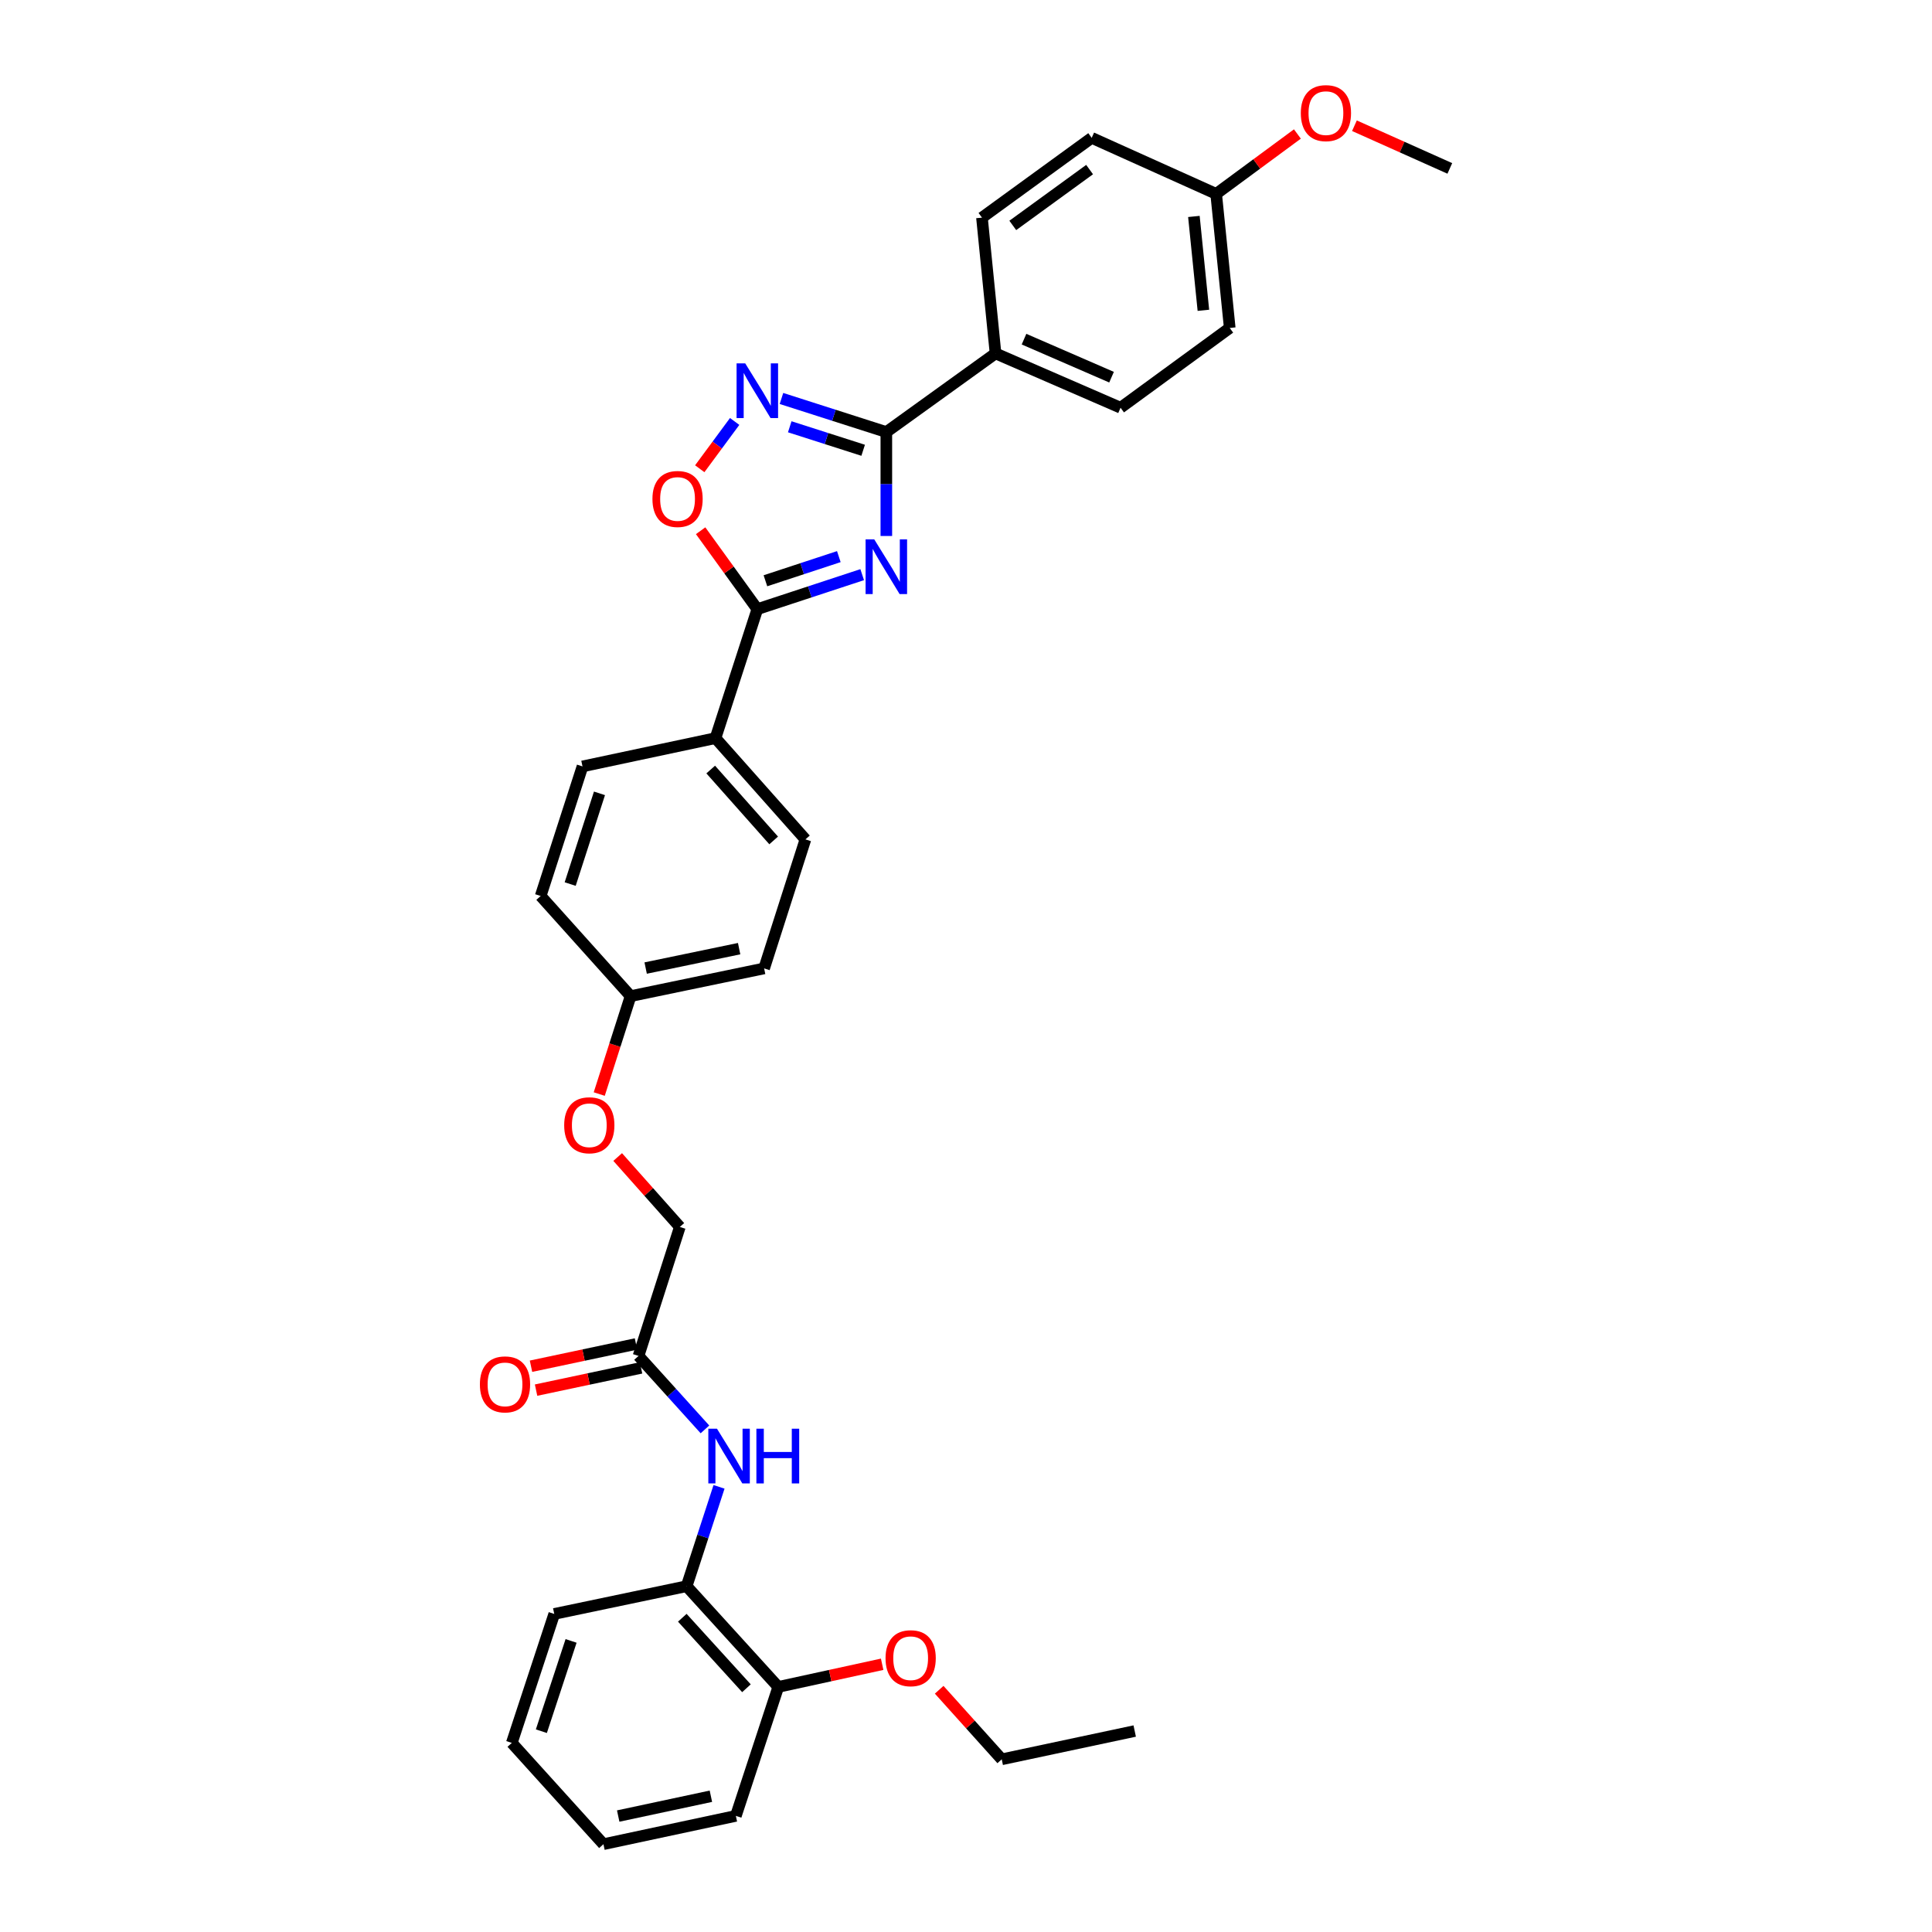 <?xml version='1.0' encoding='iso-8859-1'?>
<svg version='1.1' baseProfile='full'
              xmlns='http://www.w3.org/2000/svg'
                      xmlns:rdkit='http://www.rdkit.org/xml'
                      xmlns:xlink='http://www.w3.org/1999/xlink'
                  xml:space='preserve'
width='1000px' height='1000px' viewBox='0 0 1000 1000'>
<!-- END OF HEADER -->
<rect style='opacity:1.0;fill:#FFFFFF;stroke:none' width='1000' height='1000' x='0' y='0'> </rect>
<path class='bond-0' d='M 458.766,277.425 L 458.766,250.528' style='fill:none;fill-rule:evenodd;stroke:#0000FF;stroke-width:6px;stroke-linecap:butt;stroke-linejoin:miter;stroke-opacity:1' />
<path class='bond-0' d='M 458.766,250.528 L 458.766,223.631' style='fill:none;fill-rule:evenodd;stroke:#000000;stroke-width:6px;stroke-linecap:butt;stroke-linejoin:miter;stroke-opacity:1' />
<path class='bond-1' d='M 446.269,297.439 L 419.13,306.366' style='fill:none;fill-rule:evenodd;stroke:#0000FF;stroke-width:6px;stroke-linecap:butt;stroke-linejoin:miter;stroke-opacity:1' />
<path class='bond-1' d='M 419.13,306.366 L 391.991,315.293' style='fill:none;fill-rule:evenodd;stroke:#000000;stroke-width:6px;stroke-linecap:butt;stroke-linejoin:miter;stroke-opacity:1' />
<path class='bond-1' d='M 434.176,288.106 L 415.179,294.355' style='fill:none;fill-rule:evenodd;stroke:#0000FF;stroke-width:6px;stroke-linecap:butt;stroke-linejoin:miter;stroke-opacity:1' />
<path class='bond-1' d='M 415.179,294.355 L 396.182,300.604' style='fill:none;fill-rule:evenodd;stroke:#000000;stroke-width:6px;stroke-linecap:butt;stroke-linejoin:miter;stroke-opacity:1' />
<path class='bond-2' d='M 458.766,223.631 L 431.625,214.939' style='fill:none;fill-rule:evenodd;stroke:#000000;stroke-width:6px;stroke-linecap:butt;stroke-linejoin:miter;stroke-opacity:1' />
<path class='bond-2' d='M 431.625,214.939 L 404.484,206.248' style='fill:none;fill-rule:evenodd;stroke:#0000FF;stroke-width:6px;stroke-linecap:butt;stroke-linejoin:miter;stroke-opacity:1' />
<path class='bond-2' d='M 446.768,233.065 L 427.769,226.981' style='fill:none;fill-rule:evenodd;stroke:#000000;stroke-width:6px;stroke-linecap:butt;stroke-linejoin:miter;stroke-opacity:1' />
<path class='bond-2' d='M 427.769,226.981 L 408.771,220.897' style='fill:none;fill-rule:evenodd;stroke:#0000FF;stroke-width:6px;stroke-linecap:butt;stroke-linejoin:miter;stroke-opacity:1' />
<path class='bond-6' d='M 458.766,223.631 L 515.286,182.923' style='fill:none;fill-rule:evenodd;stroke:#000000;stroke-width:6px;stroke-linecap:butt;stroke-linejoin:miter;stroke-opacity:1' />
<path class='bond-3' d='M 391.991,315.293 L 377.319,295' style='fill:none;fill-rule:evenodd;stroke:#000000;stroke-width:6px;stroke-linecap:butt;stroke-linejoin:miter;stroke-opacity:1' />
<path class='bond-3' d='M 377.319,295 L 362.647,274.706' style='fill:none;fill-rule:evenodd;stroke:#FF0000;stroke-width:6px;stroke-linecap:butt;stroke-linejoin:miter;stroke-opacity:1' />
<path class='bond-8' d='M 391.991,315.293 L 370.335,382.054' style='fill:none;fill-rule:evenodd;stroke:#000000;stroke-width:6px;stroke-linecap:butt;stroke-linejoin:miter;stroke-opacity:1' />
<path class='bond-32' d='M 380.256,218.146 L 371.223,230.383' style='fill:none;fill-rule:evenodd;stroke:#0000FF;stroke-width:6px;stroke-linecap:butt;stroke-linejoin:miter;stroke-opacity:1' />
<path class='bond-32' d='M 371.223,230.383 L 362.19,242.62' style='fill:none;fill-rule:evenodd;stroke:#FF0000;stroke-width:6px;stroke-linecap:butt;stroke-linejoin:miter;stroke-opacity:1' />
<path class='bond-4' d='M 364.879,739.848 L 347.689,720.836' style='fill:none;fill-rule:evenodd;stroke:#0000FF;stroke-width:6px;stroke-linecap:butt;stroke-linejoin:miter;stroke-opacity:1' />
<path class='bond-4' d='M 347.689,720.836 L 330.499,701.824' style='fill:none;fill-rule:evenodd;stroke:#000000;stroke-width:6px;stroke-linecap:butt;stroke-linejoin:miter;stroke-opacity:1' />
<path class='bond-7' d='M 372.169,769.59 L 363.781,795.303' style='fill:none;fill-rule:evenodd;stroke:#0000FF;stroke-width:6px;stroke-linecap:butt;stroke-linejoin:miter;stroke-opacity:1' />
<path class='bond-7' d='M 363.781,795.303 L 355.394,821.016' style='fill:none;fill-rule:evenodd;stroke:#000000;stroke-width:6px;stroke-linecap:butt;stroke-linejoin:miter;stroke-opacity:1' />
<path class='bond-5' d='M 330.499,701.824 L 351.881,635.063' style='fill:none;fill-rule:evenodd;stroke:#000000;stroke-width:6px;stroke-linecap:butt;stroke-linejoin:miter;stroke-opacity:1' />
<path class='bond-10' d='M 329.188,695.64 L 302.017,701.398' style='fill:none;fill-rule:evenodd;stroke:#000000;stroke-width:6px;stroke-linecap:butt;stroke-linejoin:miter;stroke-opacity:1' />
<path class='bond-10' d='M 302.017,701.398 L 274.847,707.156' style='fill:none;fill-rule:evenodd;stroke:#FF0000;stroke-width:6px;stroke-linecap:butt;stroke-linejoin:miter;stroke-opacity:1' />
<path class='bond-10' d='M 331.809,708.009 L 304.639,713.767' style='fill:none;fill-rule:evenodd;stroke:#000000;stroke-width:6px;stroke-linecap:butt;stroke-linejoin:miter;stroke-opacity:1' />
<path class='bond-10' d='M 304.639,713.767 L 277.468,719.526' style='fill:none;fill-rule:evenodd;stroke:#FF0000;stroke-width:6px;stroke-linecap:butt;stroke-linejoin:miter;stroke-opacity:1' />
<path class='bond-13' d='M 515.286,182.923 L 580.002,211.043' style='fill:none;fill-rule:evenodd;stroke:#000000;stroke-width:6px;stroke-linecap:butt;stroke-linejoin:miter;stroke-opacity:1' />
<path class='bond-13' d='M 530.032,175.545 L 575.334,195.228' style='fill:none;fill-rule:evenodd;stroke:#000000;stroke-width:6px;stroke-linecap:butt;stroke-linejoin:miter;stroke-opacity:1' />
<path class='bond-14' d='M 515.286,182.923 L 508.261,112.643' style='fill:none;fill-rule:evenodd;stroke:#000000;stroke-width:6px;stroke-linecap:butt;stroke-linejoin:miter;stroke-opacity:1' />
<path class='bond-9' d='M 355.394,821.016 L 402.83,873.145' style='fill:none;fill-rule:evenodd;stroke:#000000;stroke-width:6px;stroke-linecap:butt;stroke-linejoin:miter;stroke-opacity:1' />
<path class='bond-9' d='M 353.157,837.346 L 386.363,873.836' style='fill:none;fill-rule:evenodd;stroke:#000000;stroke-width:6px;stroke-linecap:butt;stroke-linejoin:miter;stroke-opacity:1' />
<path class='bond-25' d='M 355.394,821.016 L 286.876,835.368' style='fill:none;fill-rule:evenodd;stroke:#000000;stroke-width:6px;stroke-linecap:butt;stroke-linejoin:miter;stroke-opacity:1' />
<path class='bond-11' d='M 370.335,382.054 L 416.886,434.471' style='fill:none;fill-rule:evenodd;stroke:#000000;stroke-width:6px;stroke-linecap:butt;stroke-linejoin:miter;stroke-opacity:1' />
<path class='bond-11' d='M 367.863,398.313 L 400.449,435.005' style='fill:none;fill-rule:evenodd;stroke:#000000;stroke-width:6px;stroke-linecap:butt;stroke-linejoin:miter;stroke-opacity:1' />
<path class='bond-12' d='M 370.335,382.054 L 301.502,396.694' style='fill:none;fill-rule:evenodd;stroke:#000000;stroke-width:6px;stroke-linecap:butt;stroke-linejoin:miter;stroke-opacity:1' />
<path class='bond-23' d='M 402.83,873.145 L 429.716,867.283' style='fill:none;fill-rule:evenodd;stroke:#000000;stroke-width:6px;stroke-linecap:butt;stroke-linejoin:miter;stroke-opacity:1' />
<path class='bond-23' d='M 429.716,867.283 L 456.601,861.421' style='fill:none;fill-rule:evenodd;stroke:#FF0000;stroke-width:6px;stroke-linecap:butt;stroke-linejoin:miter;stroke-opacity:1' />
<path class='bond-26' d='M 402.83,873.145 L 380.879,939.899' style='fill:none;fill-rule:evenodd;stroke:#000000;stroke-width:6px;stroke-linecap:butt;stroke-linejoin:miter;stroke-opacity:1' />
<path class='bond-20' d='M 416.886,434.471 L 395.511,501.246' style='fill:none;fill-rule:evenodd;stroke:#000000;stroke-width:6px;stroke-linecap:butt;stroke-linejoin:miter;stroke-opacity:1' />
<path class='bond-19' d='M 301.502,396.694 L 279.845,463.764' style='fill:none;fill-rule:evenodd;stroke:#000000;stroke-width:6px;stroke-linecap:butt;stroke-linejoin:miter;stroke-opacity:1' />
<path class='bond-19' d='M 310.285,410.639 L 295.126,457.588' style='fill:none;fill-rule:evenodd;stroke:#000000;stroke-width:6px;stroke-linecap:butt;stroke-linejoin:miter;stroke-opacity:1' />
<path class='bond-22' d='M 580.002,211.043 L 636.508,169.752' style='fill:none;fill-rule:evenodd;stroke:#000000;stroke-width:6px;stroke-linecap:butt;stroke-linejoin:miter;stroke-opacity:1' />
<path class='bond-21' d='M 508.261,112.643 L 565.061,71.353' style='fill:none;fill-rule:evenodd;stroke:#000000;stroke-width:6px;stroke-linecap:butt;stroke-linejoin:miter;stroke-opacity:1' />
<path class='bond-21' d='M 524.216,116.677 L 563.976,87.774' style='fill:none;fill-rule:evenodd;stroke:#000000;stroke-width:6px;stroke-linecap:butt;stroke-linejoin:miter;stroke-opacity:1' />
<path class='bond-15' d='M 310.167,566.279 L 318.282,540.938' style='fill:none;fill-rule:evenodd;stroke:#FF0000;stroke-width:6px;stroke-linecap:butt;stroke-linejoin:miter;stroke-opacity:1' />
<path class='bond-15' d='M 318.282,540.938 L 326.396,515.597' style='fill:none;fill-rule:evenodd;stroke:#000000;stroke-width:6px;stroke-linecap:butt;stroke-linejoin:miter;stroke-opacity:1' />
<path class='bond-16' d='M 319.71,598.875 L 335.796,616.969' style='fill:none;fill-rule:evenodd;stroke:#FF0000;stroke-width:6px;stroke-linecap:butt;stroke-linejoin:miter;stroke-opacity:1' />
<path class='bond-16' d='M 335.796,616.969 L 351.881,635.063' style='fill:none;fill-rule:evenodd;stroke:#000000;stroke-width:6px;stroke-linecap:butt;stroke-linejoin:miter;stroke-opacity:1' />
<path class='bond-17' d='M 326.396,515.597 L 279.845,463.764' style='fill:none;fill-rule:evenodd;stroke:#000000;stroke-width:6px;stroke-linecap:butt;stroke-linejoin:miter;stroke-opacity:1' />
<path class='bond-33' d='M 326.396,515.597 L 395.511,501.246' style='fill:none;fill-rule:evenodd;stroke:#000000;stroke-width:6px;stroke-linecap:butt;stroke-linejoin:miter;stroke-opacity:1' />
<path class='bond-33' d='M 334.193,501.065 L 382.573,491.019' style='fill:none;fill-rule:evenodd;stroke:#000000;stroke-width:6px;stroke-linecap:butt;stroke-linejoin:miter;stroke-opacity:1' />
<path class='bond-18' d='M 629.483,100.35 L 565.061,71.353' style='fill:none;fill-rule:evenodd;stroke:#000000;stroke-width:6px;stroke-linecap:butt;stroke-linejoin:miter;stroke-opacity:1' />
<path class='bond-24' d='M 629.483,100.35 L 650.508,84.852' style='fill:none;fill-rule:evenodd;stroke:#000000;stroke-width:6px;stroke-linecap:butt;stroke-linejoin:miter;stroke-opacity:1' />
<path class='bond-24' d='M 650.508,84.852 L 671.533,69.354' style='fill:none;fill-rule:evenodd;stroke:#FF0000;stroke-width:6px;stroke-linecap:butt;stroke-linejoin:miter;stroke-opacity:1' />
<path class='bond-34' d='M 629.483,100.35 L 636.508,169.752' style='fill:none;fill-rule:evenodd;stroke:#000000;stroke-width:6px;stroke-linecap:butt;stroke-linejoin:miter;stroke-opacity:1' />
<path class='bond-34' d='M 617.957,112.034 L 622.874,160.615' style='fill:none;fill-rule:evenodd;stroke:#000000;stroke-width:6px;stroke-linecap:butt;stroke-linejoin:miter;stroke-opacity:1' />
<path class='bond-27' d='M 486.117,874.619 L 502.306,892.62' style='fill:none;fill-rule:evenodd;stroke:#FF0000;stroke-width:6px;stroke-linecap:butt;stroke-linejoin:miter;stroke-opacity:1' />
<path class='bond-27' d='M 502.306,892.62 L 518.496,910.621' style='fill:none;fill-rule:evenodd;stroke:#000000;stroke-width:6px;stroke-linecap:butt;stroke-linejoin:miter;stroke-opacity:1' />
<path class='bond-28' d='M 701.054,65.075 L 725.739,76.124' style='fill:none;fill-rule:evenodd;stroke:#FF0000;stroke-width:6px;stroke-linecap:butt;stroke-linejoin:miter;stroke-opacity:1' />
<path class='bond-28' d='M 725.739,76.124 L 750.424,87.172' style='fill:none;fill-rule:evenodd;stroke:#000000;stroke-width:6px;stroke-linecap:butt;stroke-linejoin:miter;stroke-opacity:1' />
<path class='bond-30' d='M 286.876,835.368 L 264.904,902.129' style='fill:none;fill-rule:evenodd;stroke:#000000;stroke-width:6px;stroke-linecap:butt;stroke-linejoin:miter;stroke-opacity:1' />
<path class='bond-30' d='M 295.591,849.335 L 280.21,896.067' style='fill:none;fill-rule:evenodd;stroke:#000000;stroke-width:6px;stroke-linecap:butt;stroke-linejoin:miter;stroke-opacity:1' />
<path class='bond-35' d='M 380.879,939.899 L 312.34,954.545' style='fill:none;fill-rule:evenodd;stroke:#000000;stroke-width:6px;stroke-linecap:butt;stroke-linejoin:miter;stroke-opacity:1' />
<path class='bond-35' d='M 367.956,929.731 L 319.979,939.984' style='fill:none;fill-rule:evenodd;stroke:#000000;stroke-width:6px;stroke-linecap:butt;stroke-linejoin:miter;stroke-opacity:1' />
<path class='bond-29' d='M 518.496,910.621 L 587.322,895.982' style='fill:none;fill-rule:evenodd;stroke:#000000;stroke-width:6px;stroke-linecap:butt;stroke-linejoin:miter;stroke-opacity:1' />
<path class='bond-31' d='M 264.904,902.129 L 312.34,954.545' style='fill:none;fill-rule:evenodd;stroke:#000000;stroke-width:6px;stroke-linecap:butt;stroke-linejoin:miter;stroke-opacity:1' />
<path  class='atom-0' d='M 452.506 279.168
L 461.786 294.168
Q 462.706 295.648, 464.186 298.328
Q 465.666 301.008, 465.746 301.168
L 465.746 279.168
L 469.506 279.168
L 469.506 307.488
L 465.626 307.488
L 455.666 291.088
Q 454.506 289.168, 453.266 286.968
Q 452.066 284.768, 451.706 284.088
L 451.706 307.488
L 448.026 307.488
L 448.026 279.168
L 452.506 279.168
' fill='#0000FF'/>
<path  class='atom-3' d='M 385.731 188.088
L 395.011 203.088
Q 395.931 204.568, 397.411 207.248
Q 398.891 209.928, 398.971 210.088
L 398.971 188.088
L 402.731 188.088
L 402.731 216.408
L 398.851 216.408
L 388.891 200.008
Q 387.731 198.088, 386.491 195.888
Q 385.291 193.688, 384.931 193.008
L 384.931 216.408
L 381.251 216.408
L 381.251 188.088
L 385.731 188.088
' fill='#0000FF'/>
<path  class='atom-4' d='M 337.701 258.264
Q 337.701 251.464, 341.061 247.664
Q 344.421 243.864, 350.701 243.864
Q 356.981 243.864, 360.341 247.664
Q 363.701 251.464, 363.701 258.264
Q 363.701 265.144, 360.301 269.064
Q 356.901 272.944, 350.701 272.944
Q 344.461 272.944, 341.061 269.064
Q 337.701 265.184, 337.701 258.264
M 350.701 269.744
Q 355.021 269.744, 357.341 266.864
Q 359.701 263.944, 359.701 258.264
Q 359.701 252.704, 357.341 249.904
Q 355.021 247.064, 350.701 247.064
Q 346.381 247.064, 344.021 249.864
Q 341.701 252.664, 341.701 258.264
Q 341.701 263.984, 344.021 266.864
Q 346.381 269.744, 350.701 269.744
' fill='#FF0000'/>
<path  class='atom-5' d='M 371.106 739.498
L 380.386 754.498
Q 381.306 755.978, 382.786 758.658
Q 384.266 761.338, 384.346 761.498
L 384.346 739.498
L 388.106 739.498
L 388.106 767.818
L 384.226 767.818
L 374.266 751.418
Q 373.106 749.498, 371.866 747.298
Q 370.666 745.098, 370.306 744.418
L 370.306 767.818
L 366.626 767.818
L 366.626 739.498
L 371.106 739.498
' fill='#0000FF'/>
<path  class='atom-5' d='M 391.506 739.498
L 395.346 739.498
L 395.346 751.538
L 409.826 751.538
L 409.826 739.498
L 413.666 739.498
L 413.666 767.818
L 409.826 767.818
L 409.826 754.738
L 395.346 754.738
L 395.346 767.818
L 391.506 767.818
L 391.506 739.498
' fill='#0000FF'/>
<path  class='atom-11' d='M 248.392 716.551
Q 248.392 709.751, 251.752 705.951
Q 255.112 702.151, 261.392 702.151
Q 267.672 702.151, 271.032 705.951
Q 274.392 709.751, 274.392 716.551
Q 274.392 723.431, 270.992 727.351
Q 267.592 731.231, 261.392 731.231
Q 255.152 731.231, 251.752 727.351
Q 248.392 723.471, 248.392 716.551
M 261.392 728.031
Q 265.712 728.031, 268.032 725.151
Q 270.392 722.231, 270.392 716.551
Q 270.392 710.991, 268.032 708.191
Q 265.712 705.351, 261.392 705.351
Q 257.072 705.351, 254.712 708.151
Q 252.392 710.951, 252.392 716.551
Q 252.392 722.271, 254.712 725.151
Q 257.072 728.031, 261.392 728.031
' fill='#FF0000'/>
<path  class='atom-16' d='M 292.021 582.431
Q 292.021 575.631, 295.381 571.831
Q 298.741 568.031, 305.021 568.031
Q 311.301 568.031, 314.661 571.831
Q 318.021 575.631, 318.021 582.431
Q 318.021 589.311, 314.621 593.231
Q 311.221 597.111, 305.021 597.111
Q 298.781 597.111, 295.381 593.231
Q 292.021 589.351, 292.021 582.431
M 305.021 593.911
Q 309.341 593.911, 311.661 591.031
Q 314.021 588.111, 314.021 582.431
Q 314.021 576.871, 311.661 574.071
Q 309.341 571.231, 305.021 571.231
Q 300.701 571.231, 298.341 574.031
Q 296.021 576.831, 296.021 582.431
Q 296.021 588.151, 298.341 591.031
Q 300.701 593.911, 305.021 593.911
' fill='#FF0000'/>
<path  class='atom-24' d='M 458.354 858.284
Q 458.354 851.484, 461.714 847.684
Q 465.074 843.884, 471.354 843.884
Q 477.634 843.884, 480.994 847.684
Q 484.354 851.484, 484.354 858.284
Q 484.354 865.164, 480.954 869.084
Q 477.554 872.964, 471.354 872.964
Q 465.114 872.964, 461.714 869.084
Q 458.354 865.204, 458.354 858.284
M 471.354 869.764
Q 475.674 869.764, 477.994 866.884
Q 480.354 863.964, 480.354 858.284
Q 480.354 852.724, 477.994 849.924
Q 475.674 847.084, 471.354 847.084
Q 467.034 847.084, 464.674 849.884
Q 462.354 852.684, 462.354 858.284
Q 462.354 864.004, 464.674 866.884
Q 467.034 869.764, 471.354 869.764
' fill='#FF0000'/>
<path  class='atom-25' d='M 673.297 58.55
Q 673.297 51.75, 676.657 47.95
Q 680.017 44.15, 686.297 44.15
Q 692.577 44.15, 695.937 47.95
Q 699.297 51.75, 699.297 58.55
Q 699.297 65.43, 695.897 69.35
Q 692.497 73.23, 686.297 73.23
Q 680.057 73.23, 676.657 69.35
Q 673.297 65.47, 673.297 58.55
M 686.297 70.03
Q 690.617 70.03, 692.937 67.15
Q 695.297 64.23, 695.297 58.55
Q 695.297 52.99, 692.937 50.19
Q 690.617 47.35, 686.297 47.35
Q 681.977 47.35, 679.617 50.15
Q 677.297 52.95, 677.297 58.55
Q 677.297 64.27, 679.617 67.15
Q 681.977 70.03, 686.297 70.03
' fill='#FF0000'/>
</svg>
